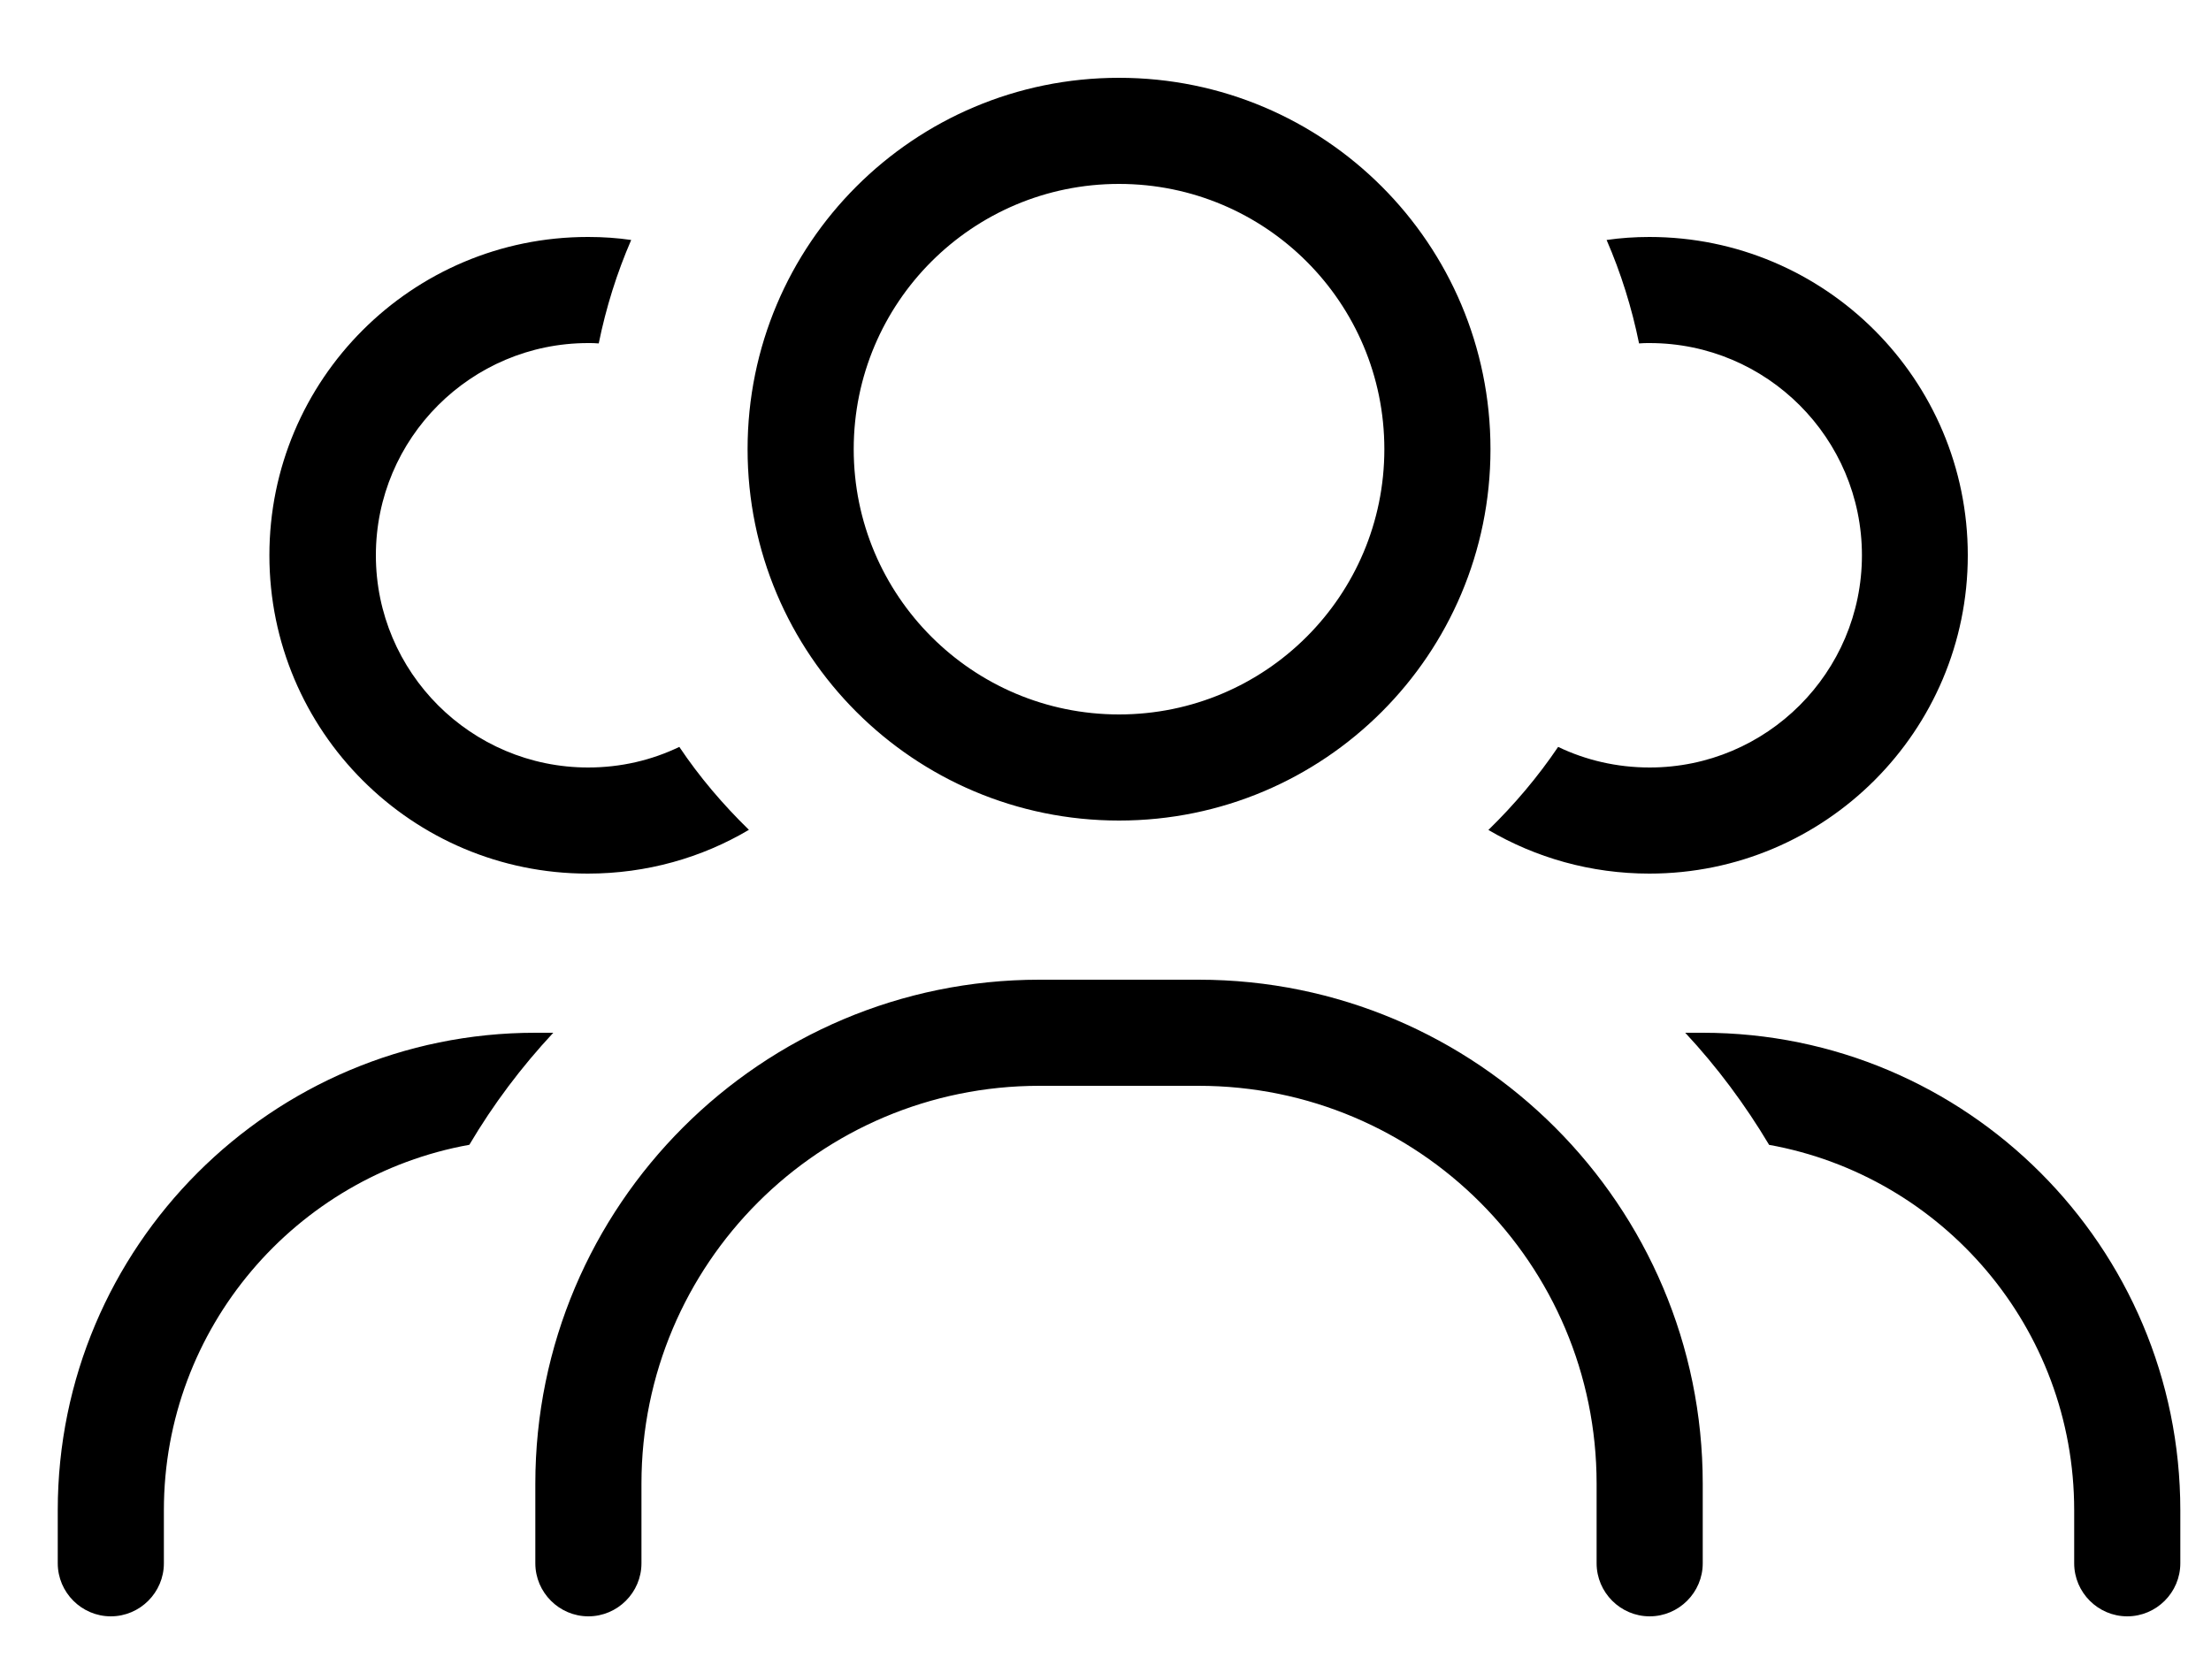 <?xml version="1.0" encoding="UTF-8"?>
<svg xmlns="http://www.w3.org/2000/svg" width="25" height="19" viewBox="0 0 25 19" fill="none">
  <path d="M12.653 8.08C14.311 8.08 15.653 6.737 15.653 5.08C15.653 3.422 14.311 2.08 12.653 2.08C10.996 2.08 9.653 3.422 9.653 5.08C9.653 6.737 10.996 8.08 12.653 8.08ZM12.653 0.88C14.975 0.88 16.853 2.759 16.853 5.08C16.853 7.401 14.975 9.28 12.653 9.28C10.332 9.28 8.453 7.401 8.453 5.08C8.453 2.759 10.332 0.88 12.653 0.88ZM11.753 12.28C9.267 12.28 7.253 14.294 7.253 16.78V17.68C7.253 18.01 6.983 18.28 6.653 18.28C6.323 18.28 6.053 18.01 6.053 17.68V16.78C6.053 13.634 8.607 11.08 11.753 11.08H13.553C16.7 11.08 19.253 13.634 19.253 16.78V17.68C19.253 18.01 18.983 18.28 18.653 18.28C18.323 18.28 18.053 18.01 18.053 17.68V16.78C18.053 14.294 16.04 12.28 13.553 12.28H11.753ZM16.831 9.385C17.123 9.1 17.39 8.785 17.618 8.447C17.93 8.597 18.282 8.68 18.653 8.68C19.977 8.68 21.053 7.604 21.053 6.28C21.053 4.956 19.977 3.88 18.653 3.88C18.612 3.88 18.575 3.88 18.533 3.884C18.451 3.479 18.327 3.085 18.166 2.714C18.323 2.691 18.488 2.68 18.65 2.68C20.637 2.68 22.25 4.292 22.25 6.28C22.25 8.267 20.637 9.88 18.65 9.88C17.986 9.88 17.363 9.7 16.827 9.385H16.831ZM6.653 2.68C6.818 2.68 6.98 2.691 7.137 2.714C6.976 3.085 6.852 3.479 6.77 3.884C6.728 3.88 6.691 3.88 6.65 3.88C5.326 3.88 4.25 4.956 4.25 6.28C4.25 7.604 5.326 8.68 6.65 8.68C7.021 8.68 7.37 8.597 7.681 8.447C7.91 8.789 8.176 9.1 8.468 9.385C7.936 9.7 7.313 9.88 6.646 9.88C4.658 9.88 3.046 8.267 3.046 6.28C3.046 4.292 4.658 2.68 6.646 2.68H6.653ZM6.256 11.68C5.896 12.066 5.577 12.49 5.307 12.947C3.346 13.3 1.853 15.017 1.853 17.08V17.68C1.853 18.01 1.583 18.28 1.253 18.28C0.923 18.28 0.653 18.01 0.653 17.68V17.08C0.653 14.099 3.072 11.68 6.053 11.68H6.256ZM20.003 12.947C19.733 12.494 19.415 12.066 19.055 11.68H19.253C22.235 11.68 24.653 14.099 24.653 17.08V17.68C24.653 18.01 24.383 18.28 24.053 18.28C23.723 18.28 23.453 18.01 23.453 17.68V17.08C23.453 15.017 21.965 13.3 20 12.947H20.003Z" fill="black"></path>
</svg>
